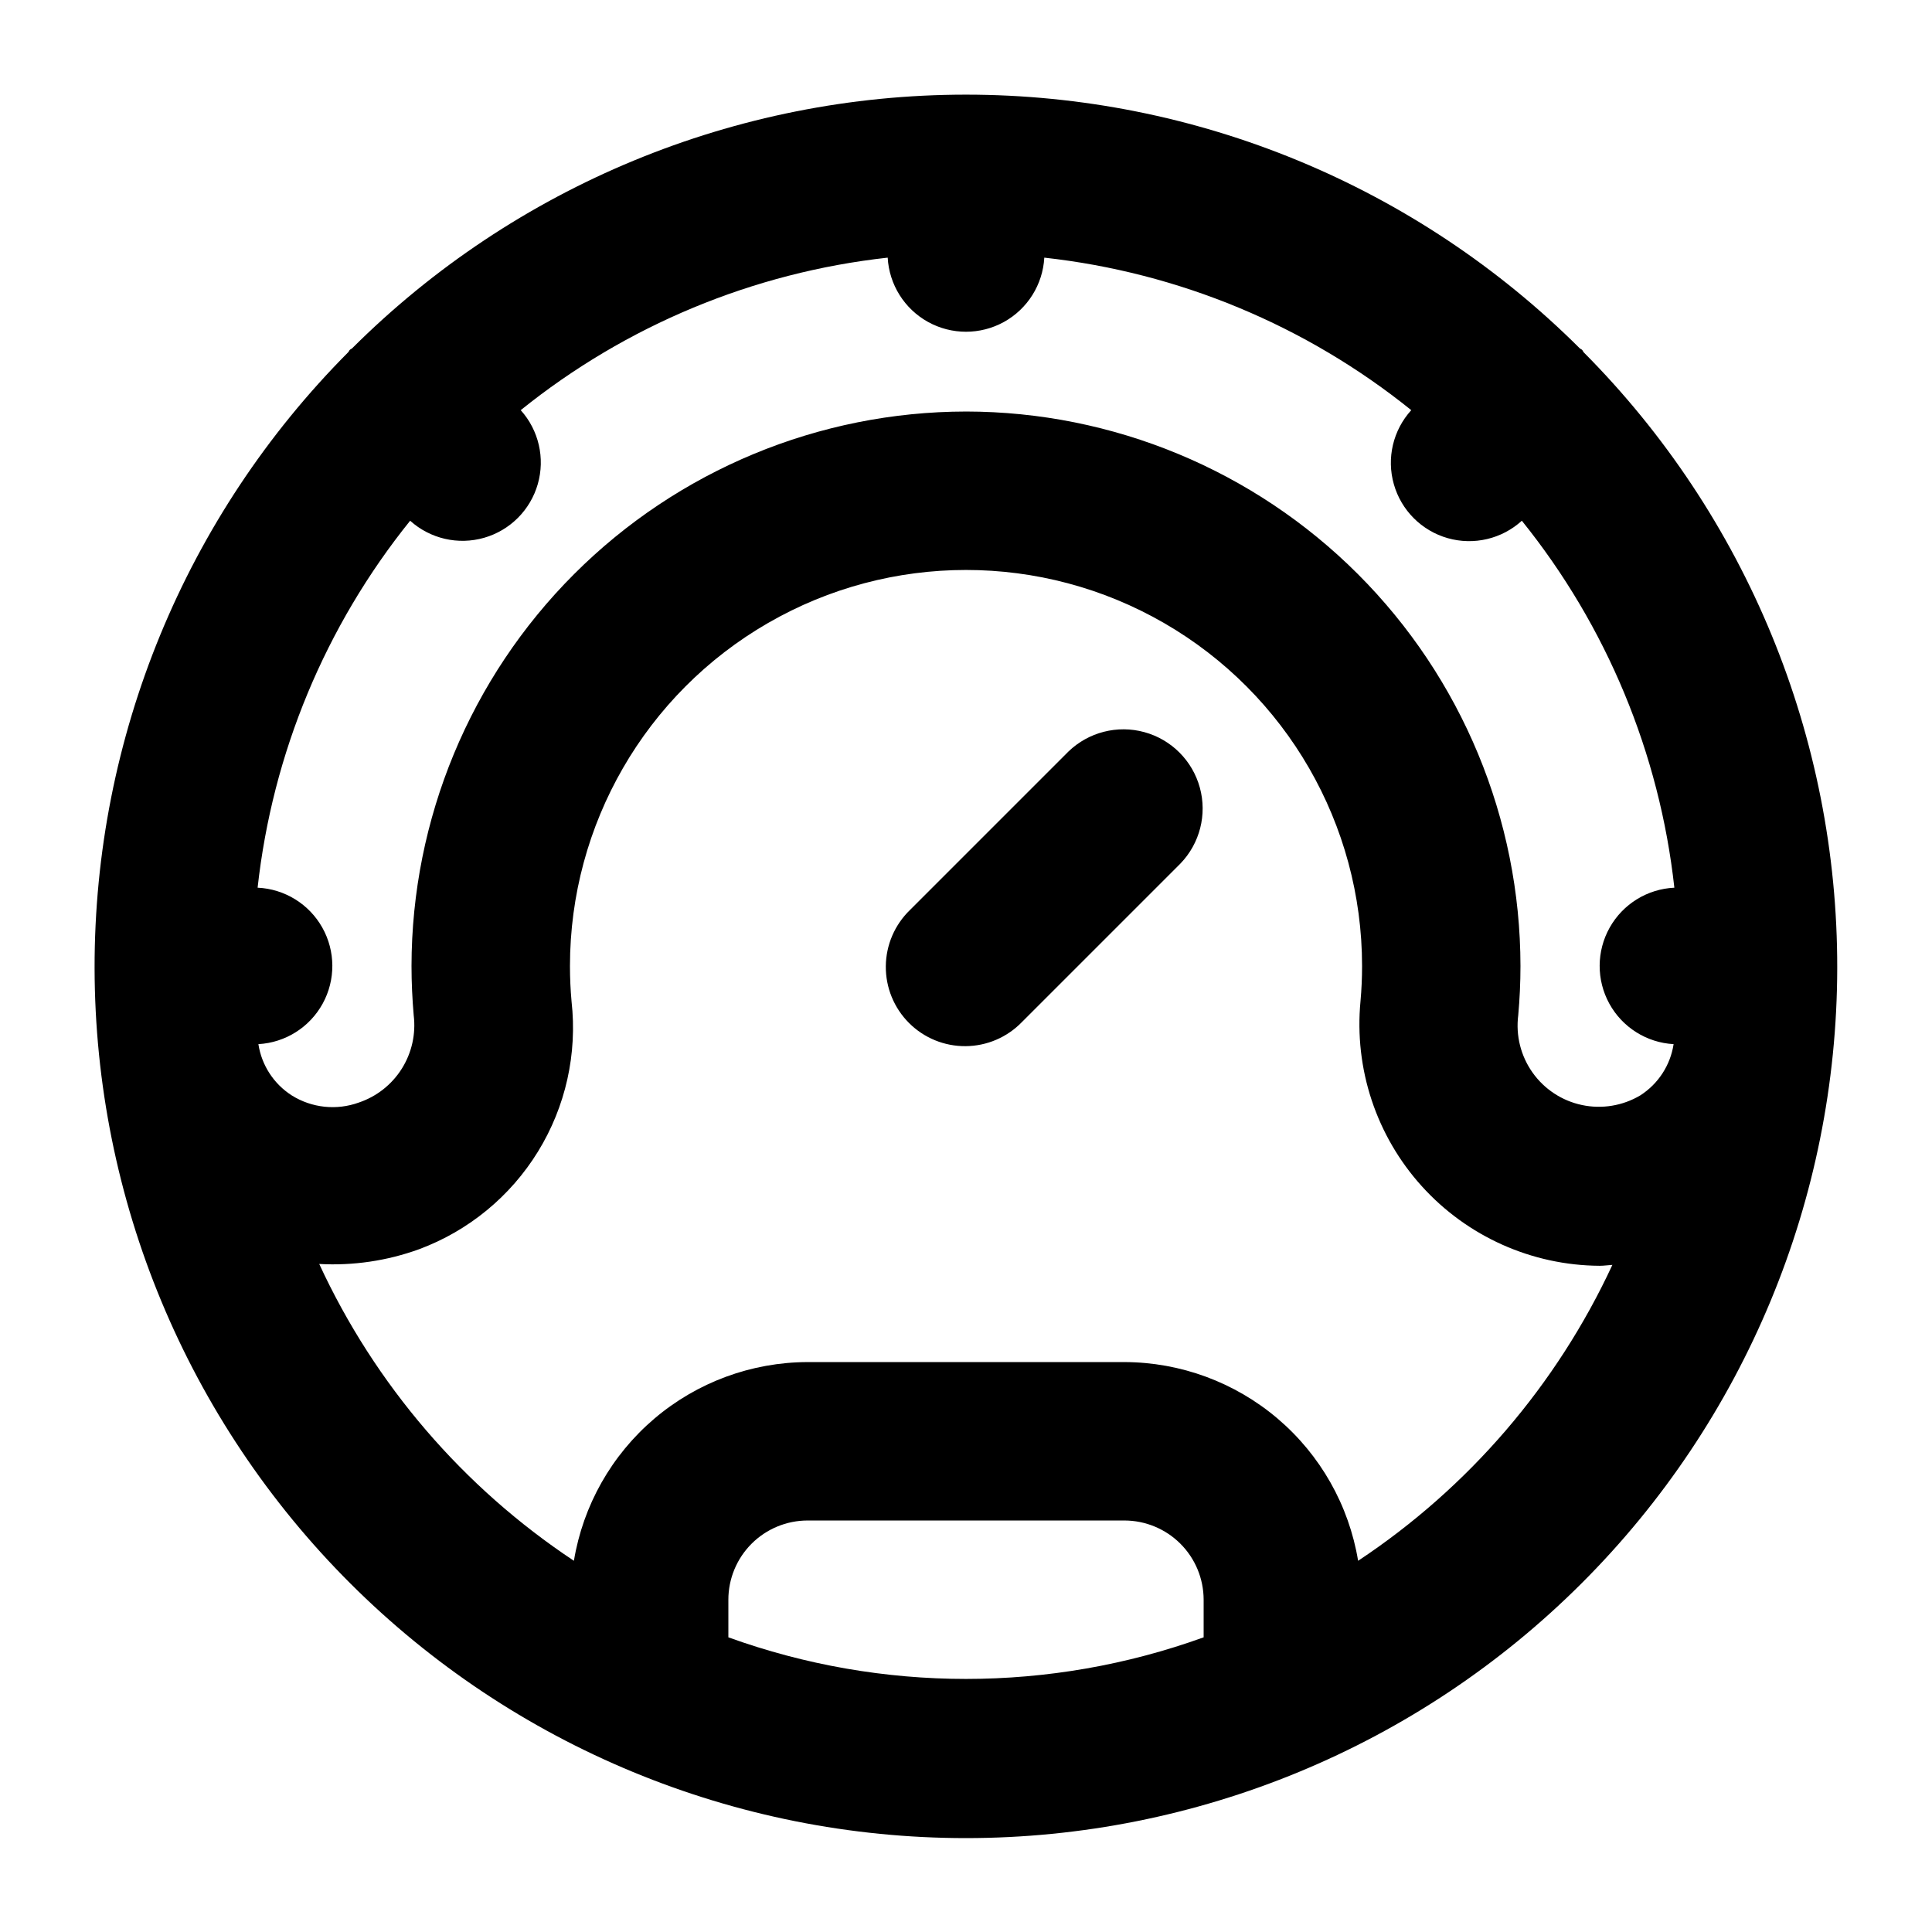 <?xml version="1.0" encoding="UTF-8"?>
<!-- Uploaded to: ICON Repo, www.iconrepo.com, Generator: ICON Repo Mixer Tools -->
<svg fill="#000000" width="800px" height="800px" version="1.1" viewBox="144 144 512 512" xmlns="http://www.w3.org/2000/svg">
 <g>
  <path d="m427.14 343.17-41.984 41.984c-4.051 3.914-6.359 9.289-6.406 14.918-0.051 5.629 2.164 11.043 6.148 15.027 3.981 3.981 9.395 6.195 15.023 6.144 5.633-0.047 11.008-2.356 14.918-6.406l41.984-41.984c5.148-5.332 7.106-12.984 5.144-20.133-1.961-7.148-7.543-12.734-14.695-14.695-7.148-1.961-14.801-0.004-20.133 5.144z"/>
  <path d="m563.69 237.34c-0.176-0.188-0.23-0.438-0.418-0.621-0.191-0.184-0.43-0.238-0.629-0.418-43.191-43.047-101.68-67.219-162.66-67.219s-119.47 24.172-162.66 67.219c-0.188 0.176-0.438 0.23-0.621 0.418-0.184 0.191-0.238 0.43-0.418 0.621-43.148 43.367-67.32 102.08-67.219 163.25 0.105 61.176 24.477 119.81 67.77 163.03 43.293 43.223 101.97 67.496 163.14 67.496 61.172 0 119.85-24.273 163.14-67.496 43.293-43.219 67.668-101.85 67.77-163.03 0.105-61.172-24.07-119.89-67.219-163.25zm-163.69 15.719c-38.961 0.043-76.312 15.539-103.86 43.086s-43.043 64.898-43.086 103.86c0 4.41 0.211 8.754 0.582 13.078 0.605 4.934-0.512 9.93-3.16 14.137-2.648 4.211-6.668 7.375-11.383 8.965-5.898 2.137-12.453 1.441-17.773-1.887-4.766-3.047-7.988-8-8.844-13.59 7.156-0.402 13.594-4.465 17.039-10.746s3.406-13.895-0.102-20.141c-3.508-6.246-9.988-10.242-17.145-10.574 3.93-35.605 17.957-69.344 40.422-97.246 5.32 4.785 12.727 6.492 19.602 4.519s12.25-7.348 14.223-14.223 0.266-14.281-4.519-19.602c27.902-22.465 61.645-36.488 97.25-40.418 0.395 7.141 4.434 13.578 10.695 17.043 6.258 3.461 13.855 3.461 20.117 0 6.258-3.465 10.297-9.902 10.691-17.043 35.605 3.93 69.348 17.953 97.25 40.418-4.836 5.312-6.582 12.742-4.613 19.648 1.965 6.906 7.363 12.305 14.27 14.273 6.906 1.965 14.34 0.219 19.648-4.617 22.465 27.902 36.492 61.645 40.418 97.25-7.156 0.332-13.633 4.332-17.141 10.578-3.504 6.246-3.543 13.859-0.098 20.141s9.887 10.344 17.039 10.742c-0.855 5.59-4.078 10.543-8.848 13.59-4.644 2.754-10.156 3.664-15.441 2.543-5.285-1.117-9.957-4.184-13.082-8.59-3.129-4.402-4.488-9.824-3.805-15.184 0.387-4.312 0.594-8.66 0.594-13.066-0.043-38.961-15.539-76.312-43.086-103.86s-64.898-43.043-103.86-43.086zm-62.977 324.85v-9.969c0.004-5.566 2.219-10.902 6.152-14.836 3.938-3.938 9.273-6.148 14.84-6.156h83.969c5.562 0.008 10.902 2.219 14.836 6.156 3.938 3.934 6.148 9.27 6.156 14.836v9.969c-40.699 14.699-85.258 14.699-125.95 0zm166.89-20.289v0.004c-2.43-14.684-9.984-28.031-21.32-37.672-11.34-9.641-25.727-14.949-40.605-14.988h-83.969c-14.883 0.039-29.27 5.348-40.609 14.988-11.336 9.641-18.891 22.988-21.32 37.672-29.352-19.457-52.719-46.691-67.492-78.66 8.996 0.496 17.996-0.832 26.465-3.906 13.102-4.871 24.195-13.984 31.516-25.891 7.32-11.902 10.449-25.914 8.883-39.805-0.277-3.086-0.418-6.203-0.418-9.355 0-37.5 20.004-72.152 52.48-90.898 32.473-18.75 72.484-18.75 104.96 0 32.473 18.746 52.477 53.398 52.477 90.898 0 3.156-0.141 6.273-0.418 9.348-1.703 17.895 4.195 35.68 16.254 49.012 12.059 13.332 29.168 20.98 47.141 21.078 1.129 0 2.242-0.176 3.359-0.238-14.781 31.867-38.105 59.008-67.383 78.418z"/>
 </g>
</svg>
